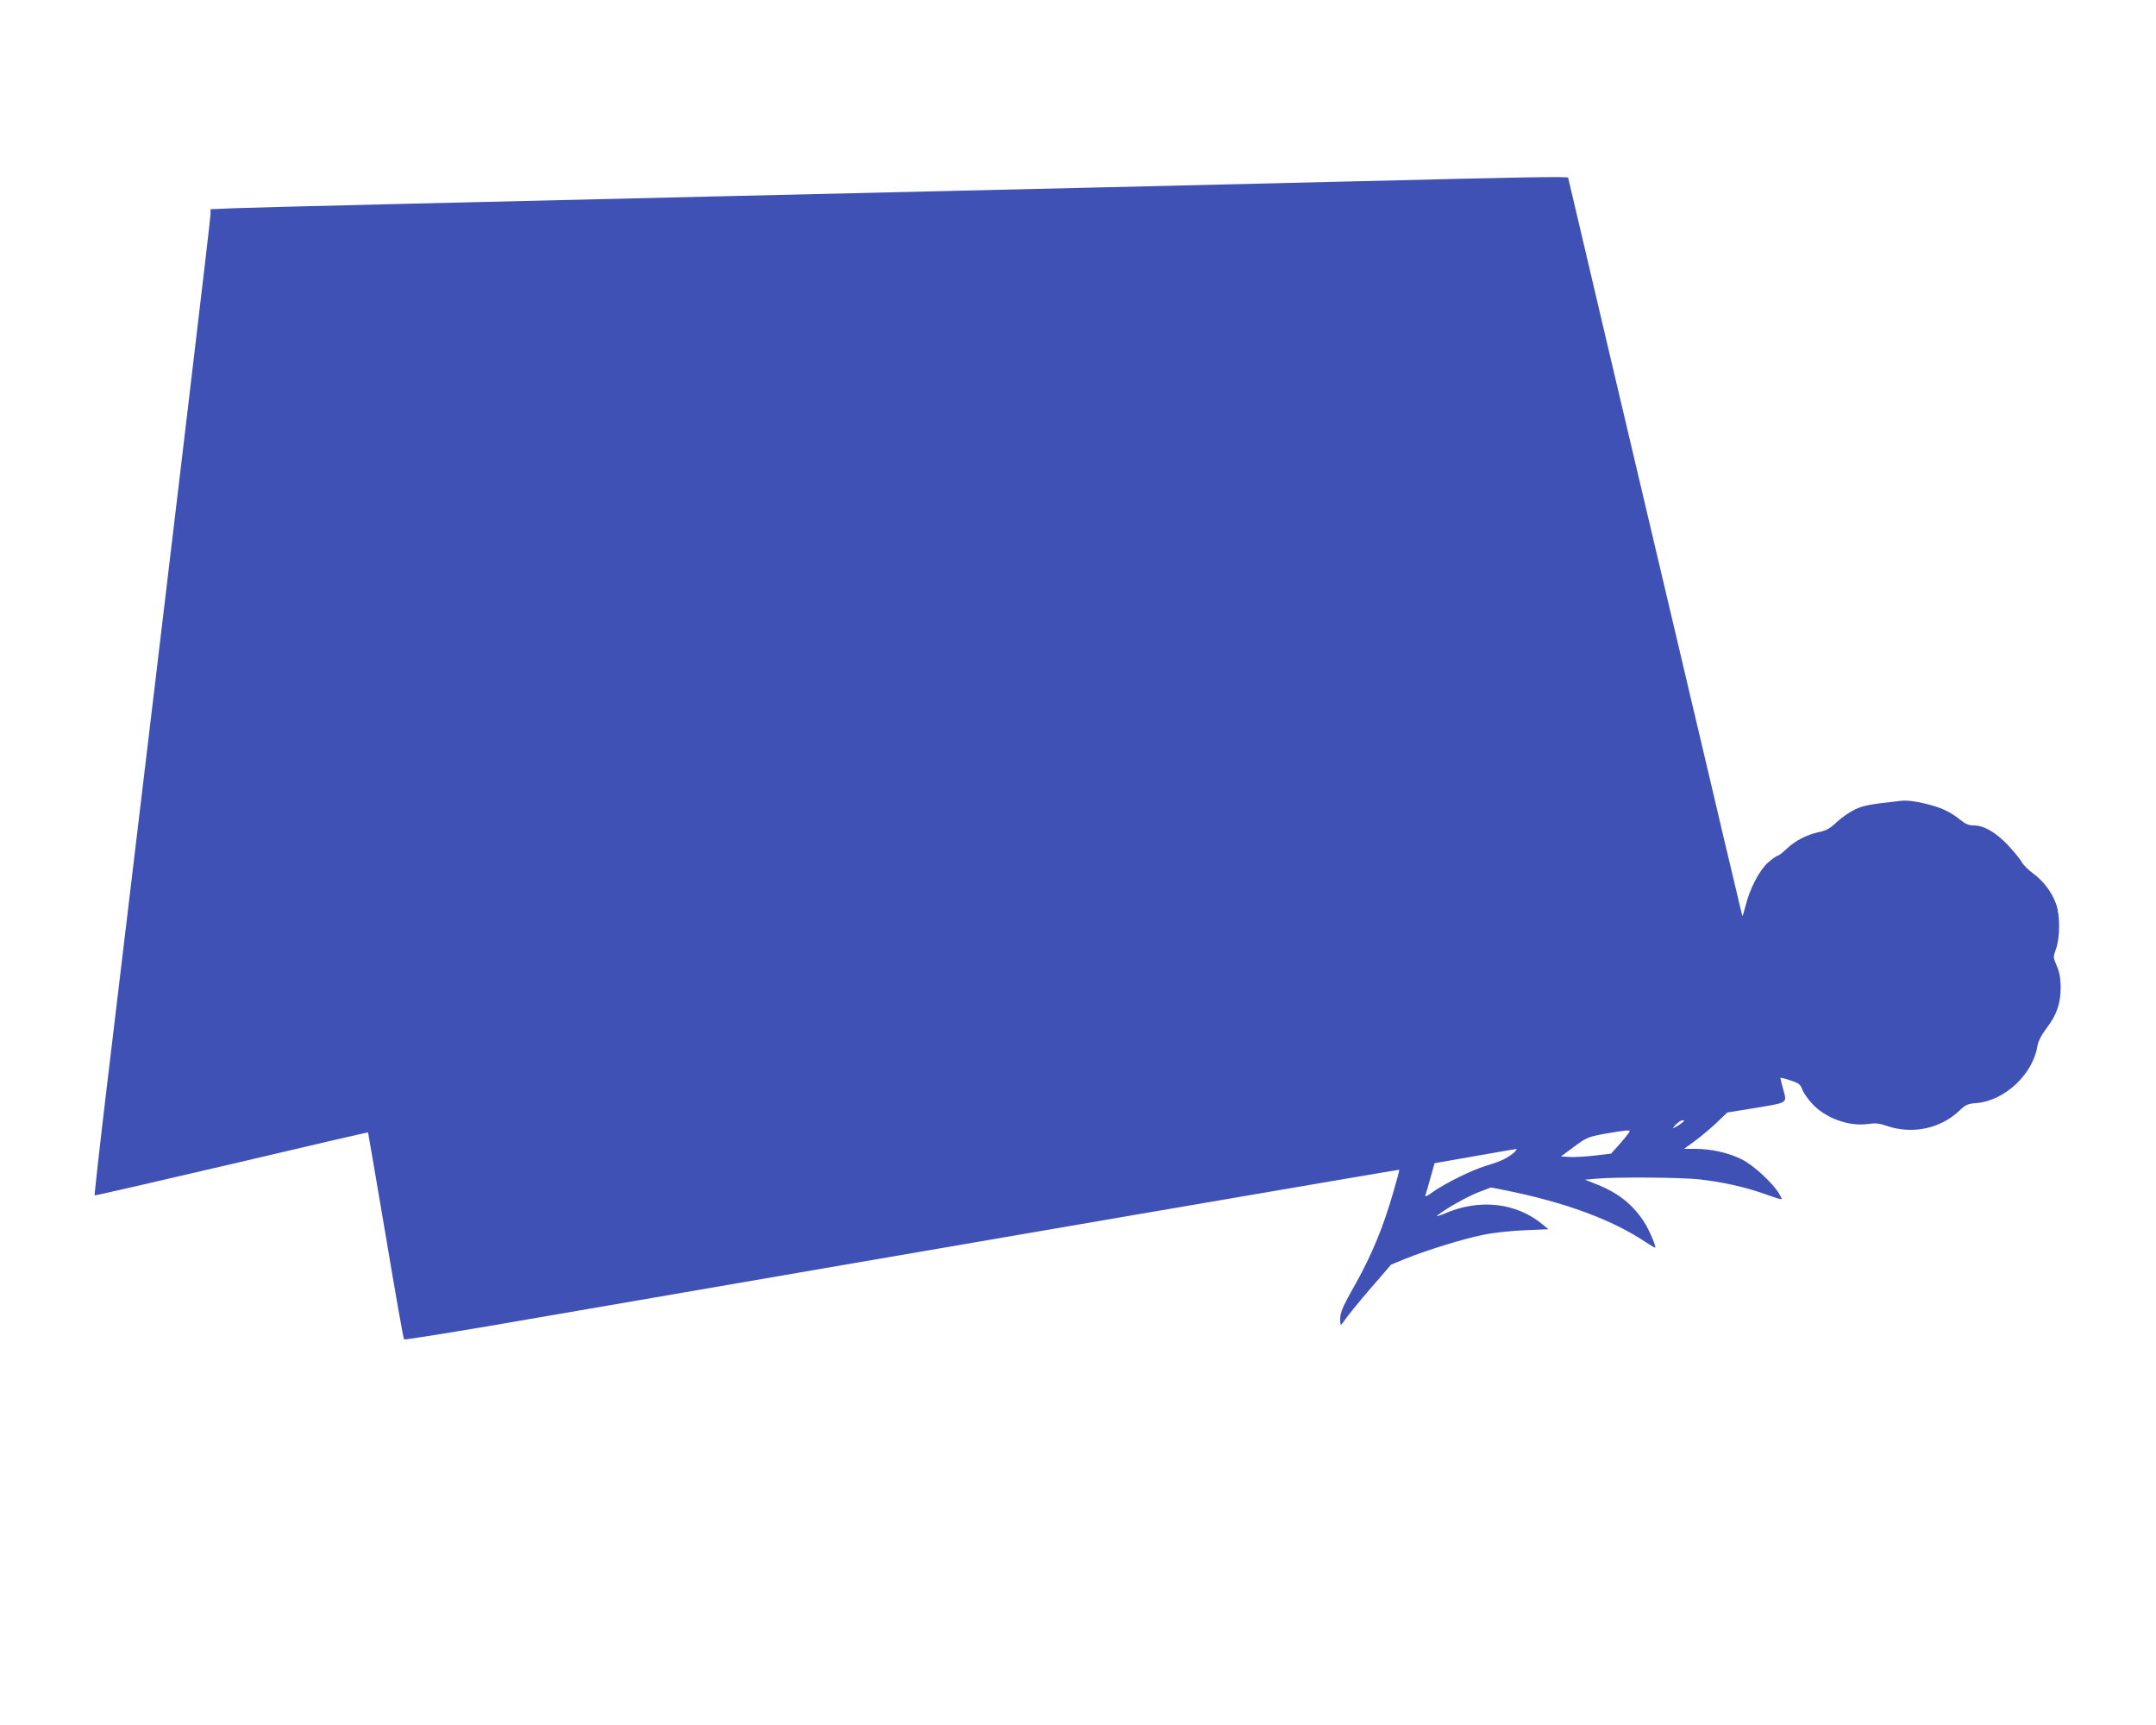 <?xml version="1.0" standalone="no"?>
<!DOCTYPE svg PUBLIC "-//W3C//DTD SVG 20010904//EN"
 "http://www.w3.org/TR/2001/REC-SVG-20010904/DTD/svg10.dtd">
<svg version="1.0" xmlns="http://www.w3.org/2000/svg"
 width="1280pt" height="1024pt" viewBox="0 0 1280 1024"
 preserveAspectRatio="xMidYMid meet">
<g transform="translate(0,1024) scale(0.1,-0.1)"
fill="#3f51b5" stroke="none">
<path d="M8060 9164 c-514 -13 -2193 -52 -3730 -88 -1537 -36 -2859 -68 -2937
-72 l-143 -6 0 -29 c0 -25 -147 -1266 -616 -5182 -42 -351 -74 -640 -72 -643
3 -2 368 82 813 186 444 105 809 189 810 188 1 -2 48 -277 105 -613 56 -335
105 -613 109 -616 3 -3 224 32 491 77 3142 542 5415 932 5417 930 2 -1 -13
-58 -33 -126 -61 -213 -128 -375 -226 -551 -90 -159 -97 -179 -89 -243 0 -5
14 11 30 35 17 24 84 107 150 183 l120 139 83 34 c134 54 349 120 465 143 61
13 169 24 247 27 l139 6 -34 28 c-158 131 -377 155 -585 64 -33 -14 -50 -18
-39 -9 55 43 173 109 241 136 l76 29 81 -16 c359 -72 641 -176 841 -311 28
-18 51 -32 53 -30 6 6 -36 105 -63 147 -65 104 -153 175 -276 225 l-78 31 68
6 c107 11 504 8 610 -4 127 -14 267 -44 372 -81 138 -47 126 -47 104 -7 -35
63 -155 174 -224 207 -78 39 -181 62 -274 62 l-68 0 63 46 c35 26 93 74 129
108 l65 62 173 28 c192 33 182 25 157 116 -8 30 -15 58 -15 61 0 3 26 -3 58
-14 50 -16 60 -23 71 -52 6 -19 32 -56 57 -84 79 -88 221 -140 335 -123 43 6
65 4 109 -11 154 -53 322 -17 435 92 35 33 47 39 101 43 167 15 334 172 360
339 5 28 23 64 54 105 61 80 84 147 84 244 -1 55 -7 89 -23 126 -22 51 -22 53
-5 100 25 69 25 204 0 270 -26 71 -77 137 -137 180 -27 20 -56 49 -65 65 -8
16 -45 61 -82 101 -74 78 -143 118 -205 118 -29 0 -49 9 -80 34 -61 49 -115
74 -214 97 -59 14 -105 19 -138 15 -182 -20 -220 -27 -270 -50 -30 -14 -79
-47 -108 -74 -41 -39 -63 -52 -106 -61 -73 -15 -148 -54 -196 -102 -23 -21
-46 -39 -51 -39 -6 0 -32 -18 -57 -40 -52 -46 -109 -156 -134 -258 -9 -34 -17
-61 -18 -60 -2 2 -23 91 -48 198 -26 107 -87 366 -136 575 -503 2131 -851
3606 -851 3610 0 8 -251 4 -1250 -21z m1925 -5590 c-11 -9 -29 -20 -40 -26
-17 -9 -16 -6 4 16 14 14 32 26 40 26 13 -1 12 -4 -4 -16z m-317 -62 c-7 -10
-33 -42 -58 -70 l-45 -50 -100 -12 c-55 -6 -122 -10 -149 -8 l-49 3 77 57 c73
54 83 59 179 77 56 10 115 19 130 20 25 1 27 -1 15 -17z m-683 -117 c-41 -33
-77 -50 -165 -76 -86 -27 -238 -102 -312 -154 -38 -28 -49 -32 -45 -19 4 11
17 57 30 104 l24 85 234 41 c129 23 241 42 249 43 9 1 2 -9 -15 -24z"/>
</g>
</svg>
